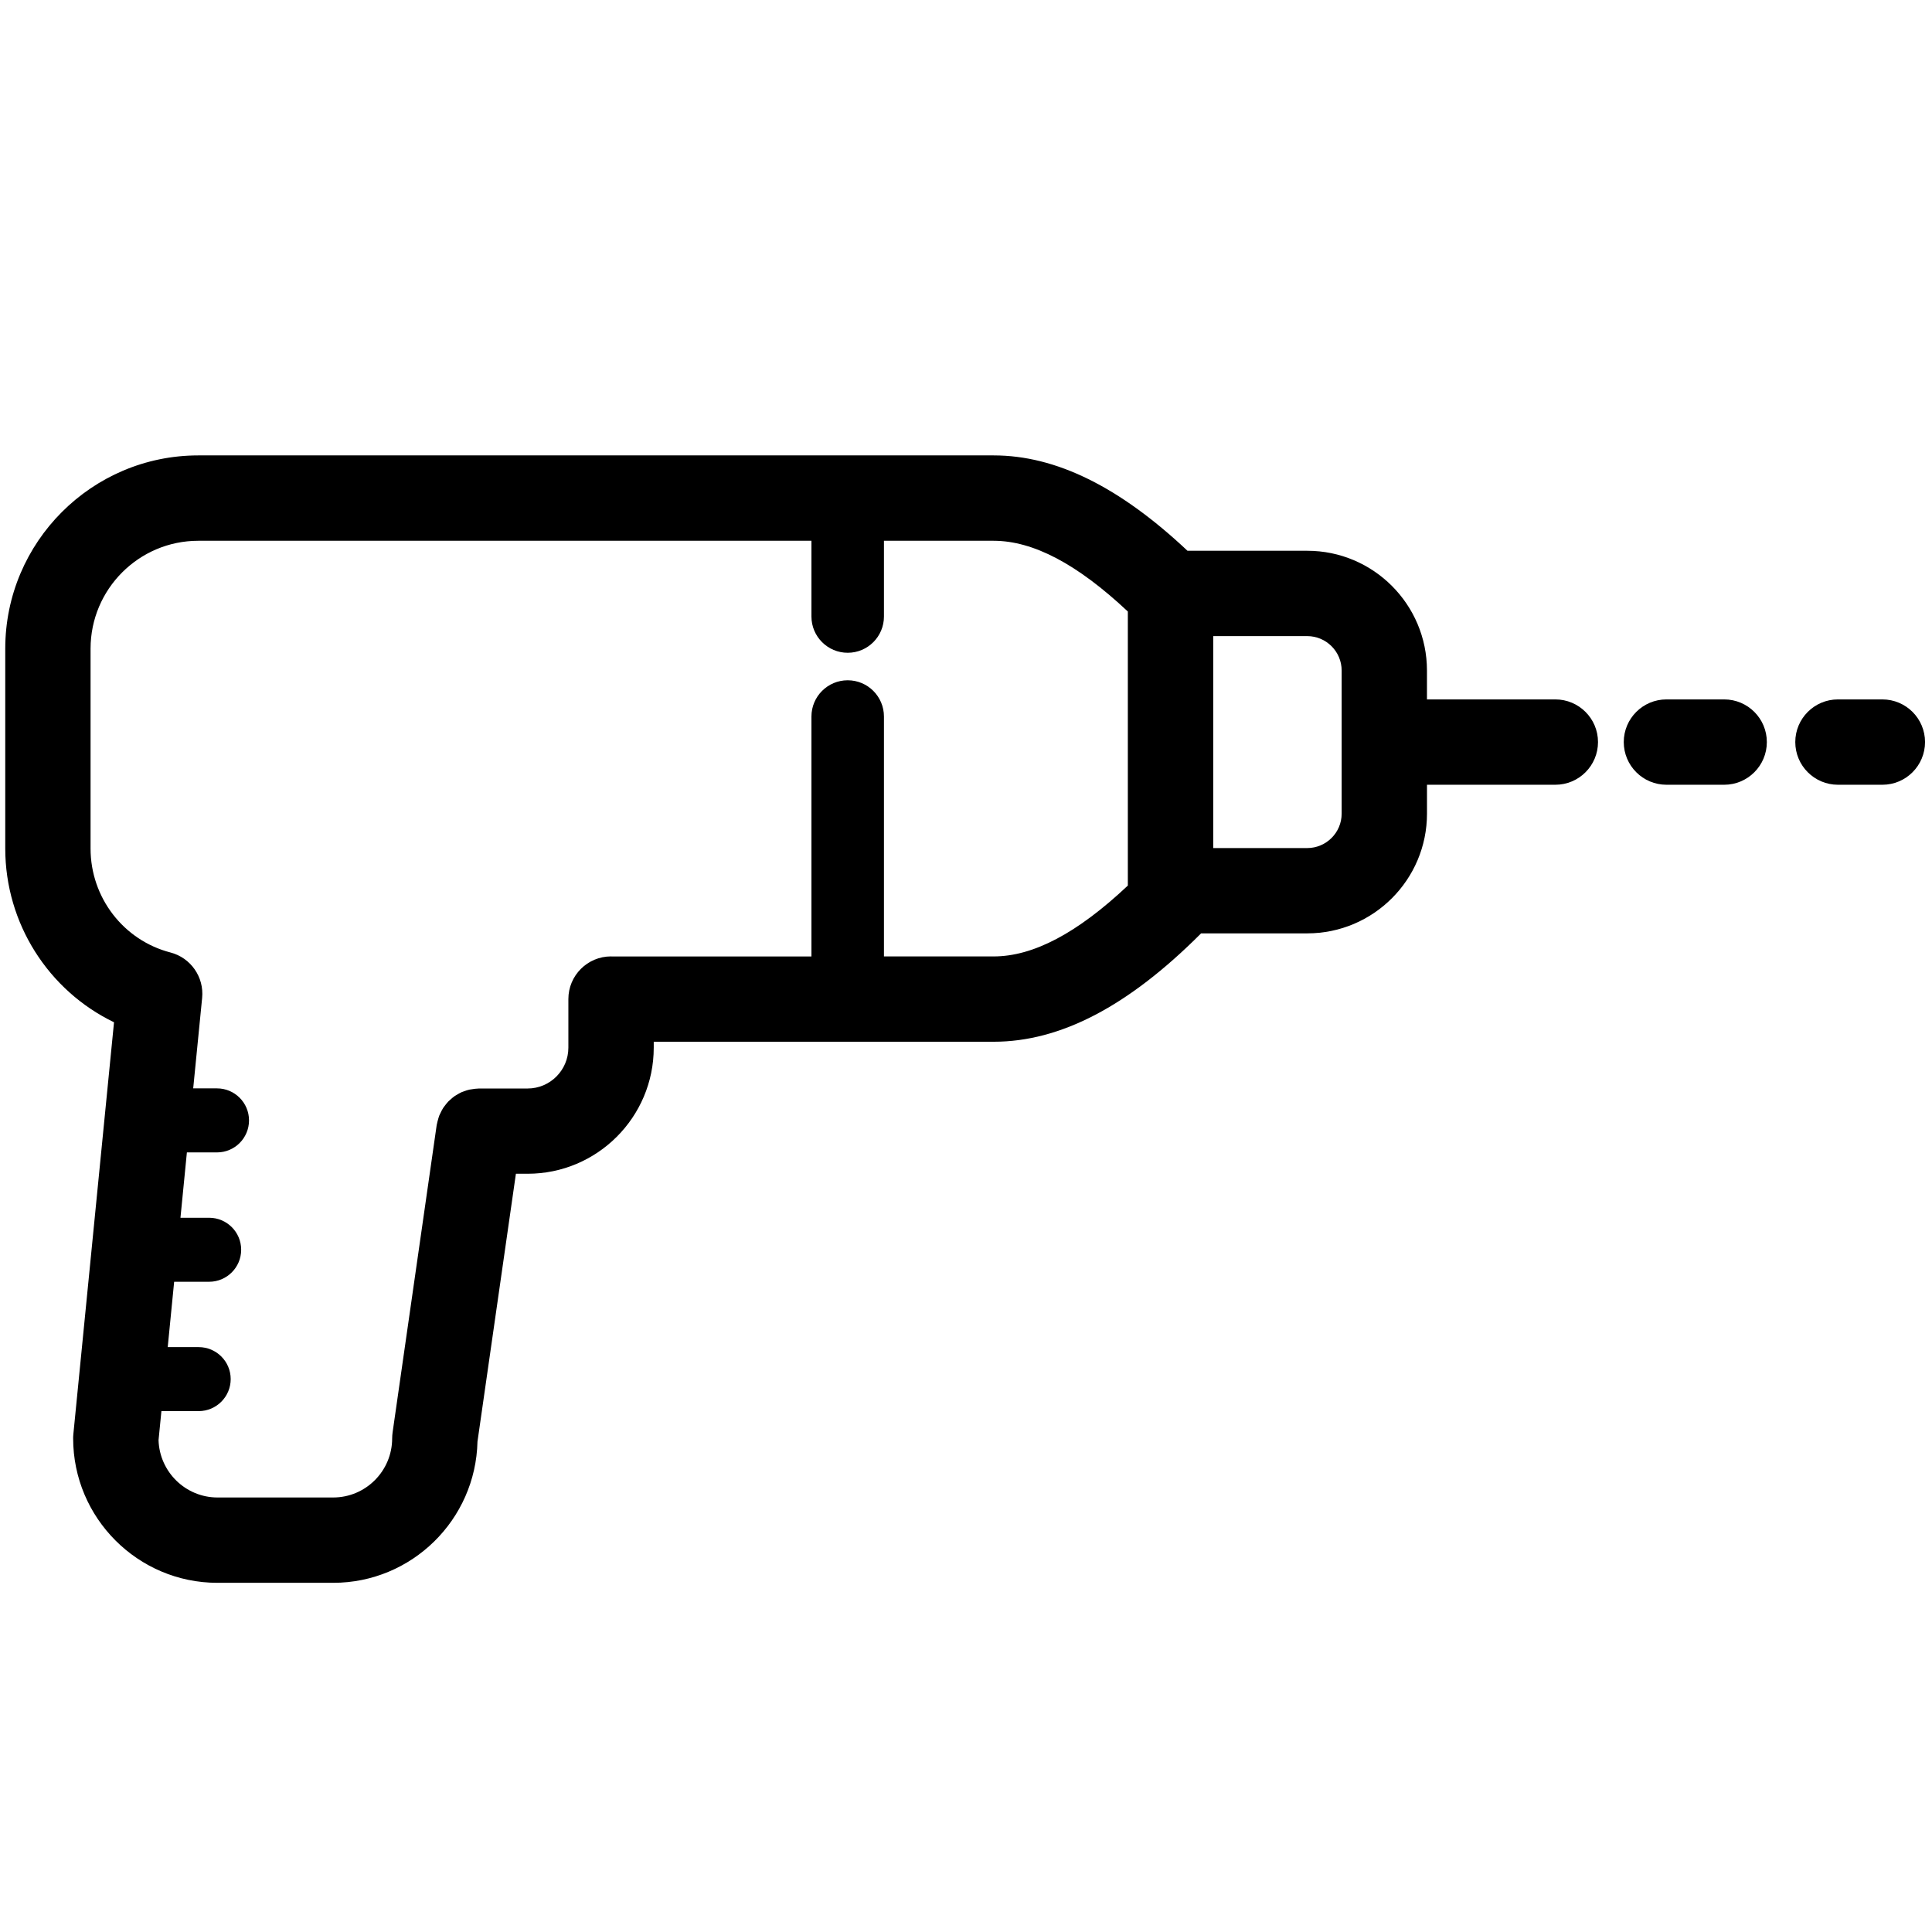 <?xml version="1.0" encoding="utf-8"?>
<!-- Generator: Adobe Illustrator 16.0.0, SVG Export Plug-In . SVG Version: 6.00 Build 0)  -->
<!DOCTYPE svg PUBLIC "-//W3C//DTD SVG 1.1//EN" "http://www.w3.org/Graphics/SVG/1.1/DTD/svg11.dtd">
<svg version="1.1" id="Layer_1" xmlns="http://www.w3.org/2000/svg" xmlns:xlink="http://www.w3.org/1999/xlink" x="0px" y="0px"
	 width="64px" height="64px" viewBox="0 0 64 64" enable-background="new 0 0 64 64" xml:space="preserve">
<g>
	<path d="M3.777,33.864L2.43,47.507c-0.005,0.047-0.007,0.094-0.007,0.139c0,2.64,2.144,4.787,4.78,4.787h3.835
		c2.6,0,4.721-2.087,4.779-4.678l1.273-8.873h0.389c2.303,0,4.177-1.874,4.177-4.177v-0.196h11.261c2.208,0,4.451-1.17,6.858-3.577
		c0.003-0.003,0.006-0.008,0.01-0.013h3.52c2.188,0,3.966-1.78,3.966-3.966v-0.957h4.252c0.78,0,1.413-0.633,1.413-1.414
		c0-0.78-0.633-1.413-1.413-1.413H47.27v-0.957c0-2.188-1.778-3.967-3.965-3.967h-3.968c-2.248-2.114-4.354-3.159-6.421-3.159H6.568
		c-3.526,0-6.394,2.872-6.394,6.4v6.622C0.175,30.597,1.608,32.816,3.777,33.864z M40.19,21.072h3.114
		c0.628,0,1.14,0.512,1.14,1.141v4.74c0,0.629-0.512,1.14-1.14,1.14H40.19V21.072z M3,21.488c0-1.97,1.601-3.574,3.568-3.574H26.88
		v2.509c0,0.663,0.539,1.201,1.201,1.201c0.664,0,1.201-0.538,1.201-1.201v-2.509h3.633c1.31,0,2.768,0.768,4.446,2.343v9.079
		c-1.676,1.578-3.134,2.347-4.446,2.347h-3.633v-7.947c0-0.663-0.538-1.201-1.201-1.201c-0.663,0-1.201,0.538-1.201,1.201v7.948
		h-6.618c-0.007,0-0.013-0.002-0.021-0.002c-0.78,0-1.413,0.633-1.413,1.413v1.611c0,0.745-0.606,1.352-1.351,1.352h-1.612
		c-0.013,0-0.023,0.003-0.037,0.003c-0.059,0.001-0.118,0.009-0.177,0.019c-0.033,0.004-0.066,0.008-0.099,0.015
		c-0.061,0.013-0.118,0.033-0.176,0.054c-0.027,0.011-0.055,0.02-0.083,0.03c-0.058,0.027-0.114,0.058-0.168,0.092
		c-0.022,0.015-0.045,0.025-0.066,0.04c-0.054,0.039-0.104,0.081-0.152,0.126c-0.018,0.017-0.036,0.03-0.053,0.048
		c-0.045,0.048-0.086,0.099-0.125,0.152c-0.015,0.021-0.031,0.04-0.045,0.061c-0.034,0.052-0.062,0.107-0.088,0.163
		c-0.014,0.028-0.029,0.056-0.041,0.085c-0.021,0.052-0.035,0.106-0.05,0.161c-0.01,0.037-0.021,0.075-0.027,0.111
		c-0.003,0.018-0.01,0.034-0.012,0.05l-1.46,10.177c-0.009,0.066-0.015,0.135-0.015,0.201c0,1.082-0.876,1.96-1.954,1.96H7.205
		c-1.057,0-1.92-0.847-1.953-1.899l0.095-0.962h1.235c0.585,0,1.06-0.476,1.06-1.061s-0.475-1.059-1.06-1.059H5.556l0.213-2.165
		h1.16c0.585,0,1.06-0.476,1.06-1.061s-0.475-1.059-1.06-1.059H5.978l0.213-2.165h0.998c0.585,0,1.06-0.475,1.06-1.061
		c0-0.585-0.475-1.06-1.06-1.06H6.4l0.296-2.996c0.068-0.691-0.376-1.331-1.05-1.506C4.089,31.148,3,29.731,3,28.11V21.488z"/>
	<path d="M57.116,23.169h-1.913c-0.78,0-1.414,0.633-1.414,1.413c0,0.78,0.634,1.414,1.414,1.414h1.913
		c0.779,0,1.413-0.633,1.413-1.414C58.529,23.803,57.897,23.169,57.116,23.169z"/>
	<path d="M62.356,23.169h-1.472c-0.78,0-1.413,0.633-1.413,1.413c0,0.78,0.633,1.414,1.413,1.414h1.472
		c0.78,0,1.413-0.633,1.413-1.414C63.77,23.803,63.137,23.169,62.356,23.169z"/>
</g>
</svg>

